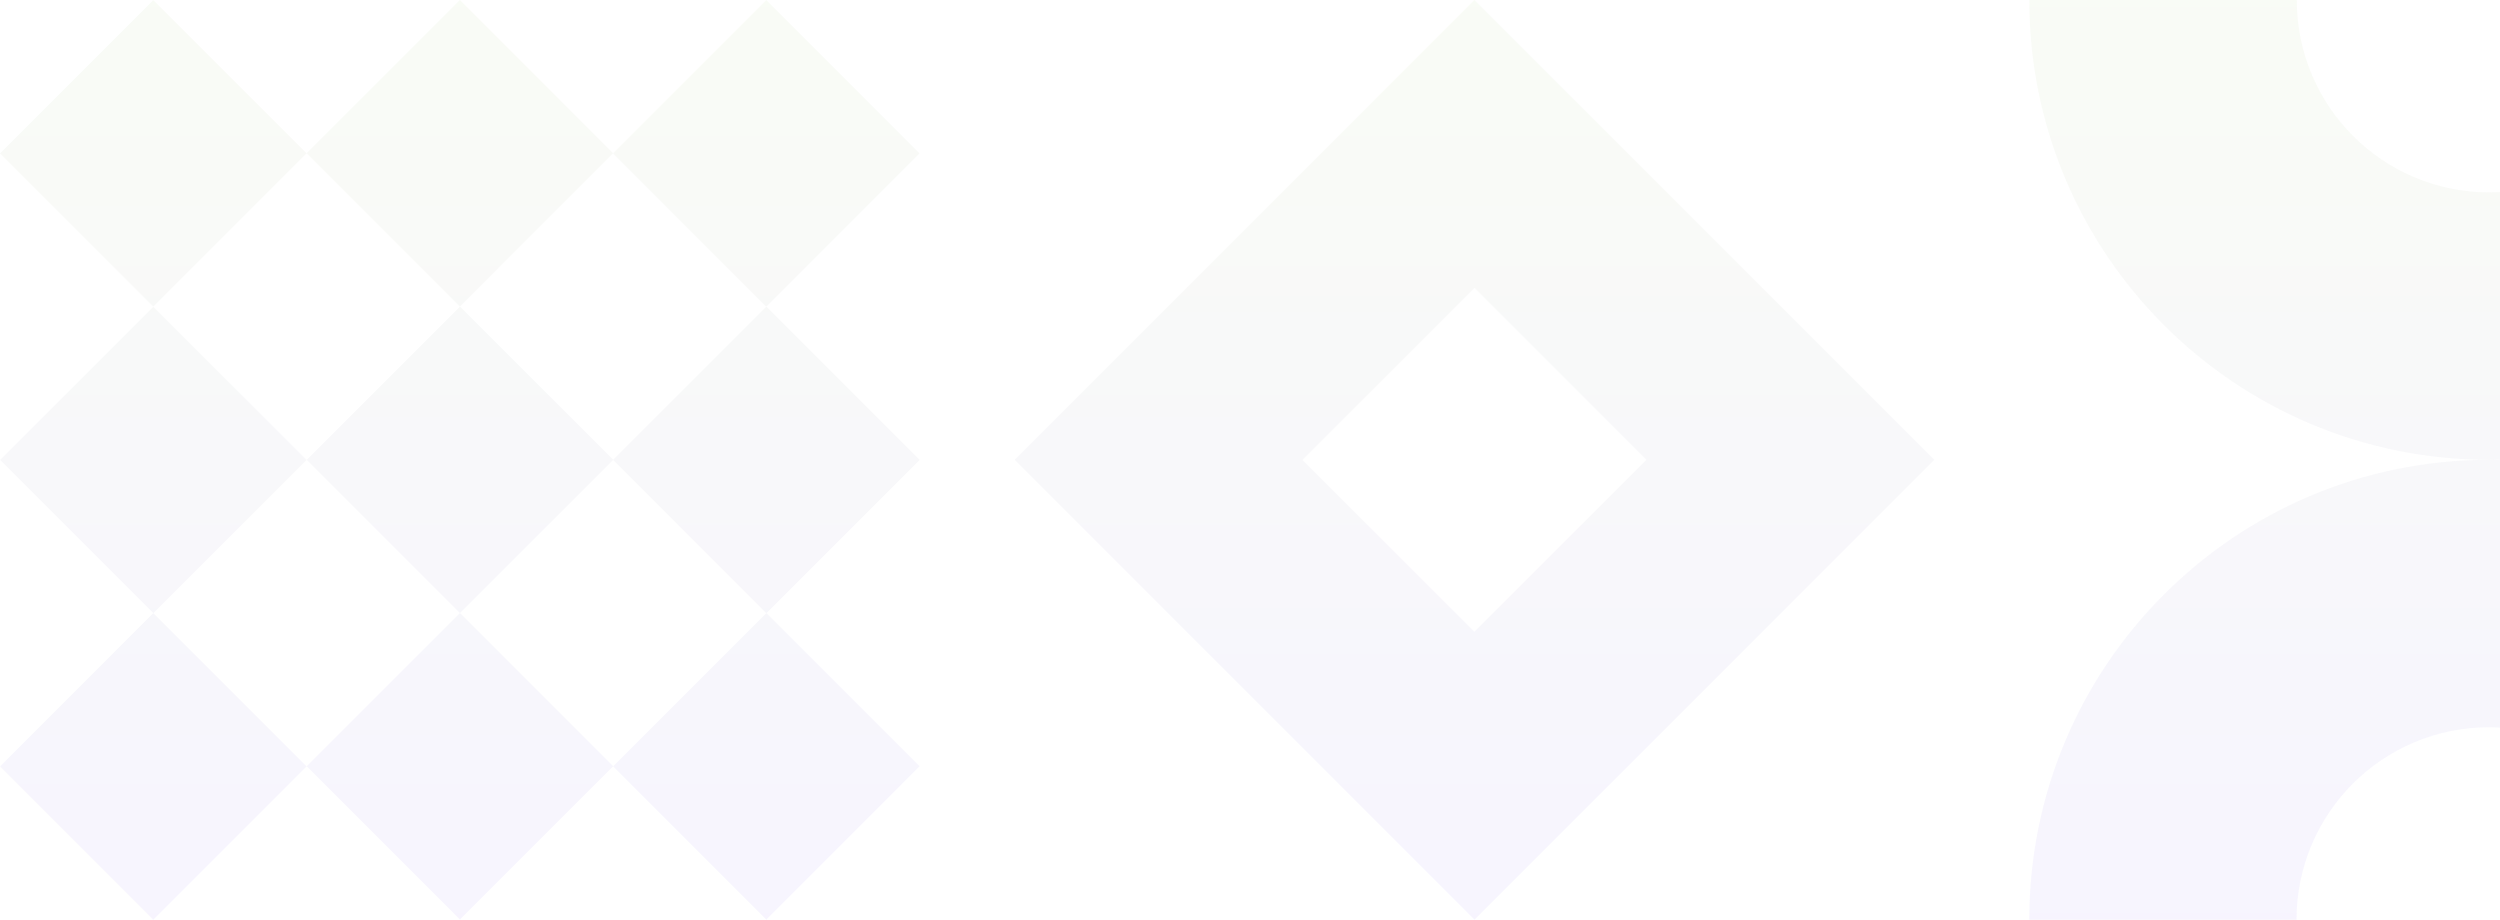 <svg xmlns="http://www.w3.org/2000/svg" fill="none" viewBox="0 0 560 206" height="206" width="560">
<g clip-path="url(#clip0_118_1767)">
<path fill-opacity="0.05" fill="url(#paint0_linear_118_1767)" d="M68.686 103.03L34.362 137.354L68.679 171.67L34.349 206L0.019 171.67L34.342 137.346L0.026 103.03L34.356 68.7L68.686 103.03ZM137.354 102.997L171.67 68.682L206 103.012L171.676 137.335L205.992 171.651L171.662 205.981L137.338 171.657L103.022 205.974L68.692 171.644L103.016 137.319L68.7 103.004L103.03 68.674L137.354 102.997ZM103.036 137.327L137.346 171.637L171.655 137.327L137.346 103.018L103.036 137.327ZM68.66 34.356L34.33 68.686L0 34.356L34.33 0.026L68.66 34.356ZM137.327 34.323L171.644 0.008L205.974 34.338L171.644 68.668L137.319 34.344L103.004 68.66L68.674 34.33L103.004 0L137.327 34.323Z"></path>
<path fill-opacity="0.05" fill="url(#paint1_linear_118_1767)" d="M227.283 103L330.283 206L433.283 103L330.283 0L227.283 103ZM368.803 103L330.283 141.52L291.762 103L330.283 64.48L368.803 103Z"></path>
<path fill-opacity="0.05" fill="url(#paint2_linear_118_1767)" d="M557.565 103C614.424 103 660.565 149.086 660.454 206H600.598C600.598 182.235 581.33 162.912 557.51 162.912C533.745 162.912 514.422 182.18 514.422 206H454.565C454.565 149.086 500.707 103 557.565 103ZM514.478 0C514.478 23.765 533.745 43.088 557.565 43.088C581.33 43.088 600.653 23.82 600.653 0H660.565C660.565 56.914 614.424 103 557.565 103C500.707 103 454.565 56.914 454.565 0H514.478Z"></path>
</g>
<defs>
<linearGradient gradientUnits="userSpaceOnUse" y2="206" x2="103" y1="0" x1="103" id="paint0_linear_118_1767">
<stop stop-color="#95BF47"></stop>
<stop stop-color="#5A31F5" offset="1"></stop>
</linearGradient>
<linearGradient gradientUnits="userSpaceOnUse" y2="206" x2="330.283" y1="0" x1="330.283" id="paint1_linear_118_1767">
<stop stop-color="#95BF47"></stop>
<stop stop-color="#5A31F5" offset="1"></stop>
</linearGradient>
<linearGradient gradientUnits="userSpaceOnUse" y2="206" x2="557.565" y1="0" x1="557.565" id="paint2_linear_118_1767">
<stop stop-color="#95BF47"></stop>
<stop stop-color="#5A31F5" offset="1"></stop>
</linearGradient>
<clipPath id="clip0_118_1767">
<rect fill="white" height="206" width="560"></rect>
</clipPath>
</defs>
</svg>
